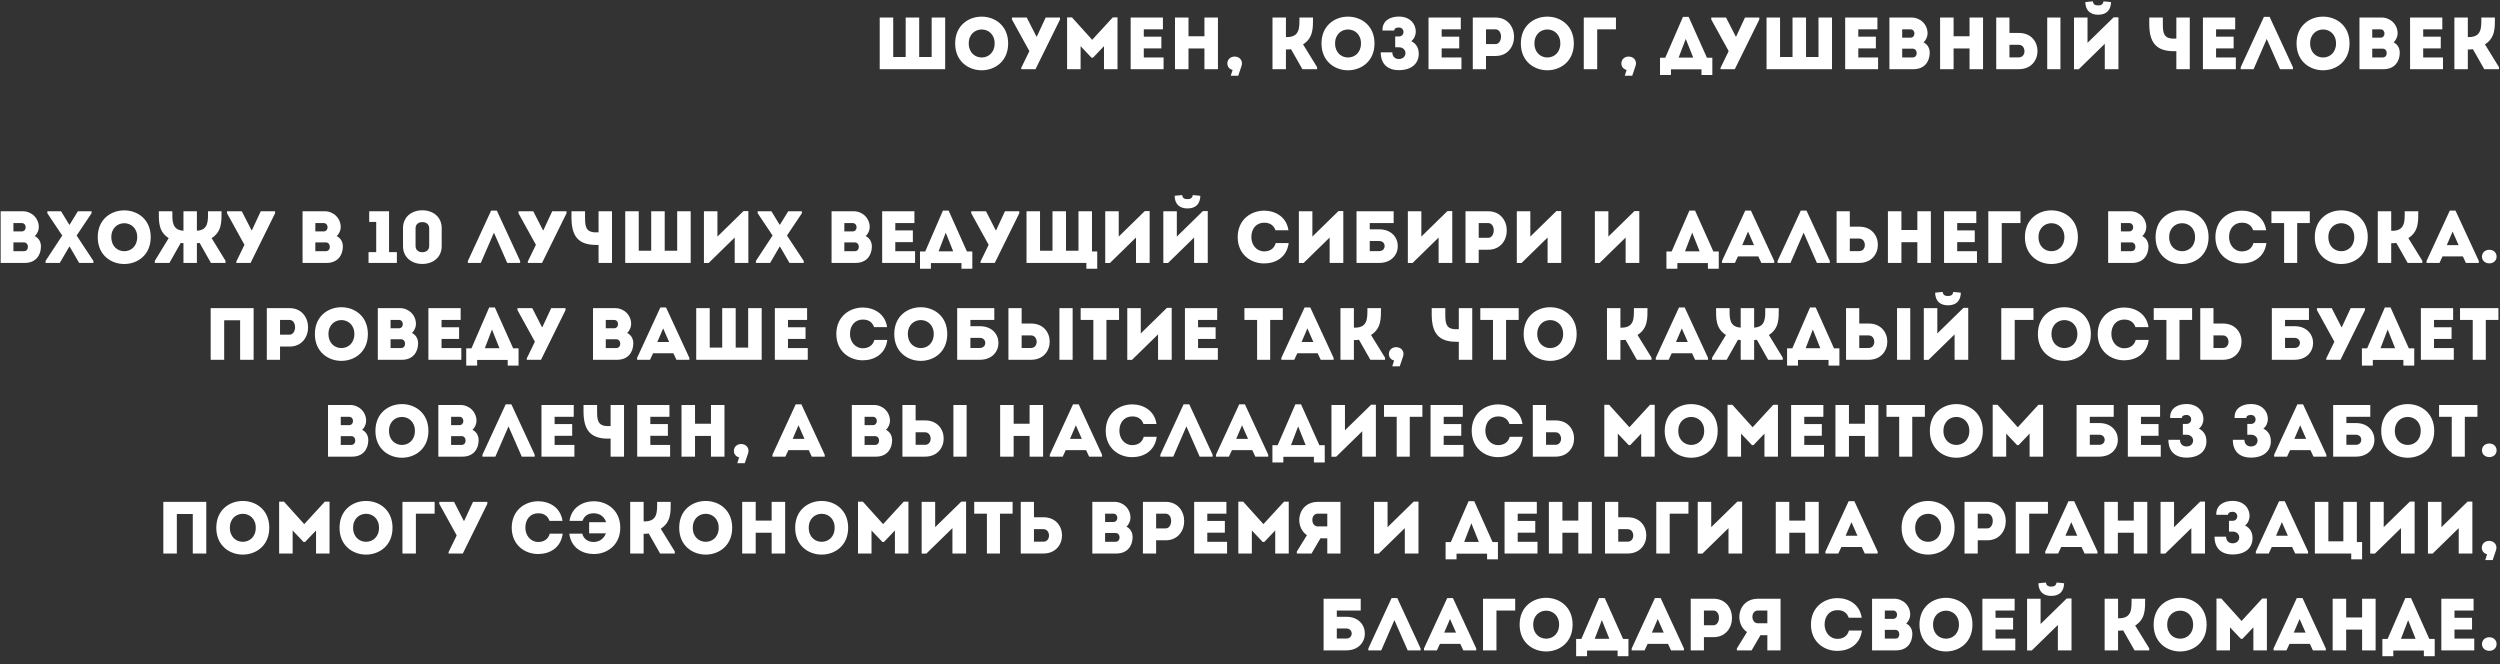 <?xml version="1.0" encoding="UTF-8"?> <svg xmlns="http://www.w3.org/2000/svg" width="542" height="144" viewBox="0 0 542 144" fill="none"><rect x="0" y="0" width="542" height="144" fill="#333333" stroke="none"/><path d="M190.721 15V3.8H193.649V12.36H196.353V3.8H199.281V12.36H201.985V3.8H204.913V15H190.721ZM218.568 9.416C218.568 17.176 207.08 17.176 207.08 9.416C207.08 1.672 218.568 1.672 218.568 9.416ZM210.024 9.416C210.024 13.48 215.64 13.48 215.64 9.416C215.64 5.384 210.024 5.384 210.024 9.416ZM221.409 15V14.696L223.169 11.08L219.393 4.232V3.8H222.593L224.705 7.928H224.785L226.705 3.8H229.809V4.232L224.497 15H221.409ZM236.786 8.632L241.25 3.768H242.274V15C241.298 15 240.322 15 239.345 15V10.008L236.962 12.504H236.642L234.274 10.008V15C233.298 15 232.322 15 231.346 15V3.768H232.402L236.786 8.632ZM252.119 3.8C252.119 4.632 252.119 5.496 252.119 6.36C250.455 6.36 249.623 6.36 247.975 6.36V7.944H251.783C251.783 8.792 251.783 9.64 251.783 10.488H247.975C247.975 11.144 247.975 11.784 247.975 12.456C249.623 12.456 250.583 12.456 252.263 12.456C252.263 13.288 252.263 14.152 252.263 15C249.639 15 247.719 15 245.127 15C245.127 11.256 245.127 7.512 245.127 3.8C247.719 3.8 249.495 3.8 252.119 3.8ZM264.049 3.8V15C263.073 15 262.097 15 261.121 15V10.504H257.665V15C256.689 15 255.697 15 254.737 15V3.8C255.697 3.8 256.689 3.8 257.665 3.8V7.864H261.121V3.8C262.097 3.8 263.073 3.8 264.049 3.8ZM269.26 13.752C269.26 13.976 269.212 14.12 269.148 14.344L268.444 16.424H266.828L267.228 15.16C266.572 15 266.092 14.488 266.092 13.752C266.092 12.856 266.796 12.264 267.66 12.264C268.556 12.264 269.26 12.856 269.26 13.752ZM278.79 15C277.798 15 276.838 15 275.878 15V3.8C276.838 3.8 277.798 3.8 278.79 3.8V8.04H278.998C281.862 8.04 281.718 5.896 281.718 3.8C282.694 3.8 283.67 3.8 284.662 3.8C284.662 6.088 284.726 8.2 282.502 9.624L285.542 14.552V15H282.358L279.894 10.664C279.51 10.728 279.158 10.728 278.79 10.728V15ZM297.99 9.416C297.99 17.176 286.502 17.176 286.502 9.416C286.502 1.672 297.99 1.672 297.99 9.416ZM289.446 9.416C289.446 13.48 295.062 13.48 295.062 9.416C295.062 5.384 289.446 5.384 289.446 9.416ZM302.271 6.616H299.727C299.631 4.552 301.311 3.592 303.263 3.592C305.711 3.592 306.943 5.208 306.943 6.84C306.943 7.576 306.623 8.424 305.967 8.92C307.103 9.528 307.583 10.424 307.583 11.688C307.583 13.672 306.143 15.208 303.263 15.208C300.831 15.208 299.343 13.864 299.343 11.352H301.855C301.855 12.232 302.431 12.792 303.263 12.792C305.183 12.792 305.183 10.248 303.263 10.248H302.479V7.912H303.231C304.639 7.912 304.607 5.96 303.263 5.96C302.639 5.96 302.271 6.2 302.271 6.616ZM316.697 3.8C316.697 4.632 316.697 5.496 316.697 6.36C315.033 6.36 314.201 6.36 312.553 6.36V7.944H316.361C316.361 8.792 316.361 9.64 316.361 10.488H312.553C312.553 11.144 312.553 11.784 312.553 12.456C314.201 12.456 315.161 12.456 316.841 12.456C316.841 13.288 316.841 14.152 316.841 15C314.217 15 312.297 15 309.705 15C309.705 11.256 309.705 7.512 309.705 3.8C312.297 3.8 314.073 3.8 316.697 3.8ZM322.163 15C321.203 15 320.243 15 319.299 15C319.299 11.272 319.299 7.544 319.299 3.8C320.915 3.8 322.579 3.8 324.227 3.8C329.587 3.816 329.587 12.136 324.227 12.136H322.163V15ZM324.211 9.56C325.779 9.56 325.875 6.376 324.211 6.36C323.539 6.344 322.819 6.36 322.163 6.36C322.163 7.272 322.163 8.648 322.163 9.56H324.211ZM341.208 9.416C341.208 17.176 329.72 17.176 329.72 9.416C329.72 1.672 341.208 1.672 341.208 9.416ZM332.664 9.416C332.664 13.48 338.28 13.48 338.28 9.416C338.28 5.384 332.664 5.384 332.664 9.416ZM346.274 6.36V15C345.314 15 344.338 15 343.362 15V3.8C345.65 3.8 348.05 3.8 350.338 3.8C350.338 4.744 350.338 5.4 350.338 6.36H346.274ZM354.682 13.752C354.682 13.976 354.634 14.12 354.57 14.344L353.866 16.424H352.25L352.65 15.16C351.994 15 351.514 14.488 351.514 13.752C351.514 12.856 352.218 12.264 353.082 12.264C353.978 12.264 354.682 12.856 354.682 13.752ZM362.259 15.032V16.264H359.891V12.52H361.027L364.867 3.656H366.099L370.067 12.52H371.235V16.264H368.883V15.032H362.259ZM365.475 8.44L363.923 12.488H367.091L365.475 8.44ZM373.018 15V14.696L374.778 11.08L371.002 4.232V3.8H374.202L376.314 7.928H376.394L378.314 3.8H381.418V4.232L376.106 15H373.018ZM382.987 15V3.8H385.915V12.36H388.619V3.8H391.547V12.36H394.251V3.8H397.179V15H382.987ZM407.025 3.8C407.025 4.632 407.025 5.496 407.025 6.36C405.361 6.36 404.529 6.36 402.881 6.36V7.944H406.689C406.689 8.792 406.689 9.64 406.689 10.488H402.881C402.881 11.144 402.881 11.784 402.881 12.456C404.529 12.456 405.489 12.456 407.169 12.456C407.169 13.288 407.169 14.152 407.169 15C404.545 15 402.625 15 400.033 15C400.033 11.256 400.033 7.512 400.033 3.8C402.625 3.8 404.401 3.8 407.025 3.8ZM417.899 7.24C417.899 7.912 417.563 8.728 417.019 9.176C417.931 9.64 418.363 10.472 418.363 11.464C418.347 13.416 417.163 15 414.875 15H409.627V3.8H414.411C416.347 3.8 417.899 5.304 417.899 7.24ZM414.667 10.552H412.395V12.456H414.683C415.835 12.456 415.819 10.552 414.667 10.552ZM414.187 6.36H412.395V8.168H414.203C415.339 8.168 415.339 6.36 414.187 6.36ZM429.924 3.8V15C428.948 15 427.972 15 426.996 15V10.504H423.54V15C422.564 15 421.572 15 420.612 15V3.8C421.572 3.8 422.564 3.8 423.54 3.8V7.864H426.996V3.8C427.972 3.8 428.948 3.8 429.924 3.8ZM432.783 3.8H435.647V7.144H437.711C443.071 7.144 443.071 14.984 437.711 15H432.783V3.8ZM437.695 9.72H435.647V12.44C436.303 12.44 437.023 12.456 437.695 12.44C439.359 12.424 439.263 9.72 437.695 9.72ZM443.839 15V3.8H446.703V15H443.839ZM450.669 15.016H449.645V3.8C450.621 3.8 451.597 3.8 452.573 3.8V9.288L458.237 3.752H459.277V15C458.301 15 457.309 15 456.317 15V9.496L450.669 15.016ZM453.741 0.296C453.181 0.328 452.637 0.392 452.093 0.456C452.141 2.248 453.149 3.192 454.877 3.192C456.653 3.192 457.613 2.248 457.677 0.456C457.133 0.392 456.589 0.328 456.029 0.296C455.933 0.968 455.501 1.176 454.845 1.176C454.173 1.176 453.789 0.888 453.741 0.296ZM474.744 15H471.832V11.096H471.256C467.368 11.096 465.96 9.112 465.96 5.176V3.8H468.904V5.176C468.904 7.08 469.048 8.376 471.272 8.376H471.832V3.8H474.744V15ZM484.588 3.8C484.588 4.632 484.588 5.496 484.588 6.36C482.924 6.36 482.092 6.36 480.444 6.36V7.944H484.252C484.252 8.792 484.252 9.64 484.252 10.488H480.444C480.444 11.144 480.444 11.784 480.444 12.456C482.092 12.456 483.052 12.456 484.732 12.456C484.732 13.288 484.732 14.152 484.732 15C482.108 15 480.188 15 477.596 15C477.596 11.256 477.596 7.512 477.596 3.8C480.188 3.8 481.964 3.8 484.588 3.8ZM491.43 8.44L488.582 15H485.782V14.584L490.822 3.656H492.054L497.11 14.584V15H494.31L491.43 8.44ZM509.38 9.416C509.38 17.176 497.892 17.176 497.892 9.416C497.892 1.672 509.38 1.672 509.38 9.416ZM500.836 9.416C500.836 13.48 506.452 13.48 506.452 9.416C506.452 5.384 500.836 5.384 500.836 9.416ZM519.805 7.24C519.805 7.912 519.469 8.728 518.925 9.176C519.837 9.64 520.269 10.472 520.269 11.464C520.253 13.416 519.069 15 516.781 15H511.533V3.8H516.317C518.253 3.8 519.805 5.304 519.805 7.24ZM516.573 10.552H514.301V12.456H516.589C517.741 12.456 517.725 10.552 516.573 10.552ZM516.093 6.36H514.301V8.168H516.109C517.245 8.168 517.245 6.36 516.093 6.36ZM529.494 3.8C529.494 4.632 529.494 5.496 529.494 6.36C527.83 6.36 526.998 6.36 525.35 6.36V7.944H529.158C529.158 8.792 529.158 9.64 529.158 10.488H525.35C525.35 11.144 525.35 11.784 525.35 12.456C526.998 12.456 527.958 12.456 529.638 12.456C529.638 13.288 529.638 14.152 529.638 15C527.014 15 525.094 15 522.502 15C522.502 11.256 522.502 7.512 522.502 3.8C525.094 3.8 526.87 3.8 529.494 3.8ZM535.024 15C534.032 15 533.072 15 532.112 15V3.8C533.072 3.8 534.032 3.8 535.024 3.8V8.04H535.232C538.096 8.04 537.952 5.896 537.952 3.8C538.928 3.8 539.904 3.8 540.896 3.8C540.896 6.088 540.96 8.2 538.736 9.624L541.776 14.552V15H538.592L536.128 10.664C535.744 10.728 535.392 10.728 535.024 10.728V15ZM8.415 49.24C8.415 49.912 8.079 50.728 7.535 51.176C8.447 51.64 8.879 52.472 8.879 53.464C8.863 55.416 7.679 57 5.391 57H0.143V45.8H4.927C6.863 45.8 8.415 47.304 8.415 49.24ZM5.183 52.552H2.911V54.456H5.199C6.351 54.456 6.335 52.552 5.183 52.552ZM4.703 48.36H2.911V50.168H4.719C5.855 50.168 5.855 48.36 4.703 48.36ZM15.111 53.48H15.015L12.967 57H9.88V56.568L13.495 51.064L10.264 46.232V45.8H13.239L15.015 48.712H15.095L16.887 45.8H19.848V46.232L16.616 51.064L20.247 56.568V57H17.16L15.111 53.48ZM32.677 51.416C32.677 59.176 21.189 59.176 21.189 51.416C21.189 43.672 32.677 43.672 32.677 51.416ZM24.133 51.416C24.133 55.48 29.749 55.48 29.749 51.416C29.749 47.384 24.133 47.384 24.133 51.416ZM39.774 57V52.728C39.598 52.728 39.39 52.696 39.182 52.664L36.734 57H33.566V56.552L36.574 51.624C34.35 50.2 34.43 48.088 34.43 45.8H37.358C37.358 47.816 37.214 49.88 39.774 50.024V45.8H42.686V50.024C45.246 49.88 45.102 47.816 45.102 45.8H48.03C48.03 48.088 48.11 50.2 45.886 51.624L48.894 56.552V57H45.726L43.278 52.664C43.07 52.696 42.862 52.728 42.686 52.728V57H39.774ZM51.237 57V56.696L52.997 53.08L49.221 46.232V45.8H52.421L54.533 49.928H54.613L56.533 45.8H59.637V46.232L54.325 57H51.237ZM73.868 49.24C73.868 49.912 73.532 50.728 72.988 51.176C73.9 51.64 74.332 52.472 74.332 53.464C74.316 55.416 73.132 57 70.844 57H65.596V45.8H70.38C72.316 45.8 73.868 47.304 73.868 49.24ZM70.636 52.552H68.364V54.456H70.652C71.804 54.456 71.788 52.552 70.636 52.552ZM70.156 48.36H68.364V50.168H70.172C71.308 50.168 71.308 48.36 70.156 48.36ZM81.563 48.12H80.043V45.8H84.347V54.664H86.043V57H79.899V54.664H81.563V48.12ZM91.549 45.592C93.869 45.592 95.757 47 95.757 49.448C95.757 50.696 95.757 52.12 95.757 53.368C95.757 55.816 93.869 57.224 91.549 57.224C89.277 57.224 87.373 55.816 87.373 53.368C87.373 52.12 87.373 50.696 87.373 49.448C87.373 47 89.277 45.592 91.549 45.592ZM91.549 54.68C92.397 54.68 93.053 54.216 93.053 53.304C93.053 52.104 93.053 50.712 93.053 49.496C93.053 48.616 92.397 48.152 91.549 48.152C90.733 48.152 90.093 48.616 90.093 49.496C90.093 50.712 90.093 52.104 90.093 53.304C90.093 54.216 90.733 54.68 91.549 54.68ZM107.086 50.44L104.238 57H101.438V56.584L106.478 45.656H107.71L112.766 56.584V57H109.966L107.086 50.44ZM114.424 57V56.696L116.185 53.08L112.409 46.232V45.8H115.609L117.721 49.928H117.801L119.721 45.8H122.825V46.232L117.513 57H114.424ZM132.681 57H129.769V53.096H129.193C125.305 53.096 123.897 51.112 123.897 47.176V45.8H126.841V47.176C126.841 49.08 126.985 50.376 129.209 50.376H129.769V45.8H132.681V57ZM135.549 57V45.8H138.477V54.36H141.181V45.8H144.109V54.36H146.813V45.8H149.741V57H135.549ZM159.284 51.496L153.636 57.016H152.612V45.8C153.588 45.8 154.564 45.8 155.54 45.8V51.288L161.204 45.752H162.244V57C161.268 57 160.276 57 159.284 57V51.496ZM169.112 53.48H169.016L166.968 57H163.88V56.568L167.496 51.064L164.264 46.232V45.8H167.24L169.016 48.712H169.096L170.888 45.8H173.848V46.232L170.616 51.064L174.248 56.568V57H171.16L169.112 53.48ZM188.555 49.24C188.555 49.912 188.219 50.728 187.675 51.176C188.587 51.64 189.019 52.472 189.019 53.464C189.003 55.416 187.819 57 185.531 57H180.283V45.8H185.067C187.003 45.8 188.555 47.304 188.555 49.24ZM185.323 52.552H183.051V54.456H185.339C186.491 54.456 186.475 52.552 185.323 52.552ZM184.843 48.36H183.051V50.168H184.859C185.995 50.168 185.995 48.36 184.843 48.36ZM198.244 45.8C198.244 46.632 198.244 47.496 198.244 48.36C196.58 48.36 195.748 48.36 194.1 48.36V49.944H197.908C197.908 50.792 197.908 51.64 197.908 52.488H194.1C194.1 53.144 194.1 53.784 194.1 54.456C195.748 54.456 196.708 54.456 198.388 54.456C198.388 55.288 198.388 56.152 198.388 57C195.764 57 193.844 57 191.252 57C191.252 53.256 191.252 49.512 191.252 45.8C193.844 45.8 195.62 45.8 198.244 45.8ZM201.822 57.032V58.264H199.454V54.52H200.59L204.43 45.656H205.662L209.63 54.52H210.798V58.264H208.446V57.032H201.822ZM205.038 50.44L203.486 54.488H206.654L205.038 50.44ZM212.581 57V56.696L214.341 53.08L210.565 46.232V45.8H213.765L215.877 49.928H215.957L217.877 45.8H220.981V46.232L215.669 57H212.581ZM222.549 57V45.8H225.477V54.36H228.181V45.8H231.109V54.36H233.813V45.8H236.741V54.52H237.877V58.264H235.525V57H222.549ZM246.284 51.496L240.636 57.016H239.612V45.8C240.588 45.8 241.564 45.8 242.54 45.8V51.288L248.204 45.752H249.244V57C248.268 57 247.276 57 246.284 57V51.496ZM253.232 57.016H252.208V45.8C253.184 45.8 254.16 45.8 255.136 45.8V51.288L260.8 45.752H261.84V57C260.864 57 259.872 57 258.88 57V51.496L253.232 57.016ZM256.304 42.296C255.744 42.328 255.2 42.392 254.656 42.456C254.704 44.248 255.712 45.192 257.44 45.192C259.216 45.192 260.176 44.248 260.24 42.456C259.696 42.392 259.152 42.328 258.592 42.296C258.496 42.968 258.064 43.176 257.408 43.176C256.736 43.176 256.352 42.888 256.304 42.296ZM268.33 51.4C268.346 47.592 271.226 45.672 274.074 45.672C276.394 45.672 278.906 46.936 279.338 49.928C278.362 49.928 277.498 49.928 276.522 49.928C276.122 48.792 275.274 48.28 274.074 48.28C272.394 48.28 271.29 49.544 271.29 51.4C271.29 53.048 272.378 54.488 274.074 54.504C275.29 54.504 276.266 53.896 276.57 52.696C277.53 52.696 278.41 52.696 279.386 52.696C278.97 55.864 276.458 57.112 274.074 57.112C271.226 57.128 268.346 55.208 268.33 51.4ZM288.268 51.496L282.62 57.016H281.596V45.8C282.572 45.8 283.548 45.8 284.524 45.8V51.288L290.188 45.752H291.228V57C290.252 57 289.26 57 288.268 57V51.496ZM299.008 52.248H296.96V54.44C297.616 54.44 298.336 54.44 299.008 54.44C300.592 54.44 300.576 52.248 299.008 52.248ZM296.96 49.72H299.024C304.384 49.72 304.384 56.984 299.024 57H294.096V45.8H302.144V48.36H296.96V49.72ZM311.893 51.496L306.245 57.016H305.221V45.8C306.197 45.8 307.173 45.8 308.149 45.8V51.288L313.813 45.752H314.853V57C313.877 57 312.885 57 311.893 57V51.496ZM320.585 57C319.625 57 318.665 57 317.721 57C317.721 53.272 317.721 49.544 317.721 45.8C319.337 45.8 321.001 45.8 322.649 45.8C328.009 45.816 328.009 54.136 322.649 54.136H320.585V57ZM322.633 51.56C324.201 51.56 324.297 48.376 322.633 48.36C321.961 48.344 321.241 48.36 320.585 48.36C320.585 49.272 320.585 50.648 320.585 51.56H322.633ZM335.518 51.496L329.87 57.016H328.846V45.8C329.822 45.8 330.798 45.8 331.774 45.8V51.288L337.438 45.752H338.478V57C337.502 57 336.51 57 335.518 57V51.496ZM352.44 51.496L346.792 57.016H345.768V45.8C346.744 45.8 347.72 45.8 348.696 45.8V51.288L354.36 45.752H355.4V57C354.424 57 353.432 57 352.44 57V51.496ZM363.65 57.032V58.264H361.282V54.52H362.418L366.258 45.656H367.49L371.458 54.52H372.626V58.264H370.274V57.032H363.65ZM366.866 50.44L365.314 54.488H368.482L366.866 50.44ZM381.857 57L381.201 55.592H376.785L376.129 57H373.329V56.584L378.369 45.656H379.601L384.657 56.584V57H381.857ZM380.273 53.144L378.977 50.2L377.713 53.144H380.273ZM391.023 50.44L388.175 57H385.375V56.584L390.415 45.656H391.647L396.703 56.584V57H393.903L391.023 50.44ZM401.038 45.8V49.144H403.102C408.462 49.144 408.462 56.984 403.102 57C401.454 57 399.79 57 398.174 57C398.174 53.256 398.174 49.528 398.174 45.8C399.118 45.8 400.078 45.8 401.038 45.8ZM403.086 51.72H401.038C401.038 52.632 401.038 53.528 401.038 54.44C401.694 54.44 402.414 54.456 403.086 54.44C404.75 54.424 404.654 51.72 403.086 51.72ZM418.611 45.8V57C417.635 57 416.659 57 415.683 57V52.504H412.227V57C411.251 57 410.259 57 409.299 57V45.8C410.259 45.8 411.251 45.8 412.227 45.8V49.864H415.683V45.8C416.659 45.8 417.635 45.8 418.611 45.8ZM428.463 45.8C428.463 46.632 428.463 47.496 428.463 48.36C426.799 48.36 425.967 48.36 424.319 48.36V49.944H428.127C428.127 50.792 428.127 51.64 428.127 52.488H424.319C424.319 53.144 424.319 53.784 424.319 54.456C425.967 54.456 426.927 54.456 428.607 54.456C428.607 55.288 428.607 56.152 428.607 57C425.983 57 424.063 57 421.471 57C421.471 53.256 421.471 49.512 421.471 45.8C424.063 45.8 425.839 45.8 428.463 45.8ZM433.977 48.36V57C433.017 57 432.041 57 431.065 57V45.8C433.353 45.8 435.753 45.8 438.041 45.8C438.041 46.744 438.041 47.4 438.041 48.36H433.977ZM450.49 51.416C450.49 59.176 439.002 59.176 439.002 51.416C439.002 43.672 450.49 43.672 450.49 51.416ZM441.946 51.416C441.946 55.48 447.562 55.48 447.562 51.416C447.562 47.384 441.946 47.384 441.946 51.416ZM465.321 49.24C465.321 49.912 464.985 50.728 464.441 51.176C465.353 51.64 465.785 52.472 465.785 53.464C465.769 55.416 464.585 57 462.297 57H457.049V45.8H461.833C463.769 45.8 465.321 47.304 465.321 49.24ZM462.089 52.552H459.817V54.456H462.105C463.257 54.456 463.241 52.552 462.089 52.552ZM461.609 48.36H459.817V50.168H461.625C462.761 50.168 462.761 48.36 461.609 48.36ZM478.818 51.416C478.818 59.176 467.33 59.176 467.33 51.416C467.33 43.672 478.818 43.672 478.818 51.416ZM470.274 51.416C470.274 55.48 475.89 55.48 475.89 51.416C475.89 47.384 470.274 47.384 470.274 51.416ZM480.299 51.4C480.315 47.592 483.195 45.672 486.043 45.672C488.363 45.672 490.875 46.936 491.307 49.928C490.331 49.928 489.467 49.928 488.491 49.928C488.091 48.792 487.243 48.28 486.043 48.28C484.363 48.28 483.259 49.544 483.259 51.4C483.259 53.048 484.347 54.488 486.043 54.504C487.259 54.504 488.235 53.896 488.539 52.696C489.499 52.696 490.379 52.696 491.355 52.696C490.939 55.864 488.427 57.112 486.043 57.112C483.195 57.128 480.315 55.208 480.299 51.4ZM495.197 48.36H492.445C492.445 47.496 492.445 46.648 492.445 45.8H500.765C500.765 46.648 500.765 47.496 500.765 48.36H498.029V57C497.085 57 496.141 57 495.197 57V48.36ZM513.333 51.416C513.333 59.176 501.845 59.176 501.845 51.416C501.845 43.672 513.333 43.672 513.333 51.416ZM504.789 51.416C504.789 55.48 510.405 55.48 510.405 51.416C510.405 47.384 504.789 47.384 504.789 51.416ZM518.415 57C517.423 57 516.463 57 515.503 57V45.8C516.463 45.8 517.423 45.8 518.415 45.8V50.04H518.623C521.487 50.04 521.343 47.896 521.343 45.8C522.319 45.8 523.295 45.8 524.287 45.8C524.287 48.088 524.351 50.2 522.127 51.624L525.167 56.552V57H521.983L519.519 52.664C519.135 52.728 518.783 52.728 518.415 52.728V57ZM534.607 57L533.951 55.592H529.535L528.879 57H526.079V56.584L531.119 45.656H532.351L537.407 56.584V57H534.607ZM533.023 53.144L531.727 50.2L530.463 53.144H533.023ZM539.693 57.096C538.797 57.096 538.093 56.52 538.093 55.64C538.093 54.744 538.797 54.152 539.693 54.152C540.557 54.152 541.261 54.744 541.261 55.64C541.261 56.52 540.557 57.096 539.693 57.096ZM54.986 66.8V78C54.01 78 53.034 78 52.058 78V69.44H48.602V78C47.626 78 46.634 78 45.674 78V66.8C46.634 66.8 47.626 66.8 54.986 66.8ZM60.71 78C59.75 78 58.79 78 57.846 78C57.846 74.272 57.846 70.544 57.846 66.8C59.462 66.8 61.126 66.8 62.774 66.8C68.134 66.816 68.134 75.136 62.774 75.136H60.71V78ZM62.758 72.56C64.326 72.56 64.422 69.376 62.758 69.36C62.086 69.344 61.366 69.36 60.71 69.36C60.71 70.272 60.71 71.648 60.71 72.56H62.758ZM79.755 72.416C79.755 80.176 68.267 80.176 68.267 72.416C68.267 64.672 79.755 64.672 79.755 72.416ZM71.211 72.416C71.211 76.48 76.827 76.48 76.827 72.416C76.827 68.384 71.211 68.384 71.211 72.416ZM90.18 70.24C90.18 70.912 89.844 71.728 89.3 72.176C90.212 72.64 90.644 73.472 90.644 74.464C90.628 76.416 89.444 78 87.156 78H81.908V66.8H86.692C88.628 66.8 90.18 68.304 90.18 70.24ZM86.948 73.552H84.676V75.456H86.964C88.116 75.456 88.1 73.552 86.948 73.552ZM86.468 69.36H84.676V71.168H86.484C87.62 71.168 87.62 69.36 86.468 69.36ZM99.869 66.8C99.869 67.632 99.869 68.496 99.869 69.36C98.205 69.36 97.373 69.36 95.725 69.36V70.944H99.533C99.533 71.792 99.533 72.64 99.533 73.488H95.725C95.725 74.144 95.725 74.784 95.725 75.456C97.373 75.456 98.333 75.456 100.013 75.456C100.013 76.288 100.013 77.152 100.013 78C97.389 78 95.469 78 92.877 78C92.877 74.256 92.877 70.512 92.877 66.8C95.469 66.8 97.245 66.8 99.869 66.8ZM103.447 78.032V79.264H101.079V75.52H102.215L106.055 66.656H107.287L111.255 75.52H112.423V79.264H110.071V78.032H103.447ZM106.663 71.44L105.111 75.488H108.279L106.663 71.44ZM114.206 78V77.696L115.966 74.08L112.19 67.232V66.8H115.39L117.502 70.928H117.582L119.502 66.8H122.606V67.232L117.294 78H114.206ZM136.837 70.24C136.837 70.912 136.501 71.728 135.957 72.176C136.869 72.64 137.301 73.472 137.301 74.464C137.285 76.416 136.101 78 133.813 78H128.565V66.8H133.349C135.285 66.8 136.837 68.304 136.837 70.24ZM133.605 73.552H131.333V75.456H133.621C134.773 75.456 134.757 73.552 133.605 73.552ZM133.125 69.36H131.333V71.168H133.141C134.277 71.168 134.277 69.36 133.125 69.36ZM146.653 78L145.997 76.592H141.581L140.925 78H138.125V77.584L143.165 66.656H144.397L149.453 77.584V78H146.653ZM145.069 74.144L143.773 71.2L142.509 74.144H145.069ZM150.94 78V66.8H153.868V75.36H156.572V66.8H159.5V75.36H162.204V66.8H165.132V78H150.94ZM174.979 66.8C174.979 67.632 174.979 68.496 174.979 69.36C173.315 69.36 172.483 69.36 170.835 69.36V70.944H174.642C174.642 71.792 174.642 72.64 174.642 73.488H170.835C170.835 74.144 170.835 74.784 170.835 75.456C172.483 75.456 173.443 75.456 175.123 75.456C175.123 76.288 175.123 77.152 175.123 78C172.499 78 170.579 78 167.987 78C167.987 74.256 167.987 70.512 167.987 66.8C170.579 66.8 172.355 66.8 174.979 66.8ZM181.315 72.4C181.331 68.592 184.211 66.672 187.059 66.672C189.378 66.672 191.891 67.936 192.323 70.928C191.347 70.928 190.483 70.928 189.507 70.928C189.107 69.792 188.259 69.28 187.059 69.28C185.379 69.28 184.275 70.544 184.275 72.4C184.275 74.048 185.363 75.488 187.059 75.504C188.275 75.504 189.251 74.896 189.555 73.696C190.515 73.696 191.395 73.696 192.371 73.696C191.955 76.864 189.443 78.112 187.059 78.112C184.211 78.128 181.331 76.208 181.315 72.4ZM205.365 72.416C205.365 80.176 193.877 80.176 193.877 72.416C193.877 64.672 205.365 64.672 205.365 72.416ZM196.821 72.416C196.821 76.48 202.437 76.48 202.437 72.416C202.437 68.384 196.821 68.384 196.821 72.416ZM212.43 73.248H210.382V75.44C211.038 75.44 211.758 75.44 212.43 75.44C214.014 75.44 213.998 73.248 212.43 73.248ZM210.382 70.72H212.446C217.806 70.72 217.806 77.984 212.446 78H207.518V66.8H215.566V69.36H210.382V70.72ZM218.627 66.8H221.491V70.144H223.555C228.915 70.144 228.915 77.984 223.555 78H218.627V66.8ZM223.539 72.72H221.491V75.44C222.147 75.44 222.867 75.456 223.539 75.44C225.203 75.424 225.107 72.72 223.539 72.72ZM229.683 78V66.8H232.547V78H229.683ZM237.041 69.36H234.289C234.289 68.496 234.289 67.648 234.289 66.8H242.609C242.609 67.648 242.609 68.496 242.609 69.36H239.873V78C238.929 78 237.985 78 237.041 78V69.36ZM251.065 72.496L245.417 78.016H244.393V66.8C245.369 66.8 246.345 66.8 247.321 66.8V72.288L252.985 66.752H254.025V78C253.049 78 252.057 78 251.065 78V72.496ZM263.885 66.8C263.885 67.632 263.885 68.496 263.885 69.36C262.221 69.36 261.389 69.36 259.741 69.36V70.944H263.549C263.549 71.792 263.549 72.64 263.549 73.488H259.741C259.741 74.144 259.741 74.784 259.741 75.456C261.389 75.456 262.349 75.456 264.029 75.456C264.029 76.288 264.029 77.152 264.029 78C261.405 78 259.485 78 256.893 78C256.893 74.256 256.893 70.512 256.893 66.8C259.485 66.8 261.261 66.8 263.885 66.8ZM272.541 69.36H269.789C269.789 68.496 269.789 67.648 269.789 66.8H278.109C278.109 67.648 278.109 68.496 278.109 69.36H275.373V78C274.429 78 273.485 78 272.541 78V69.36ZM286.325 78L285.669 76.592H281.253L280.597 78H277.797V77.584L282.837 66.656H284.069L289.125 77.584V78H286.325ZM284.741 74.144L283.445 71.2L282.181 74.144H284.741ZM293.524 78C292.532 78 291.572 78 290.612 78V66.8C291.572 66.8 292.532 66.8 293.524 66.8V71.04H293.732C296.596 71.04 296.452 68.896 296.452 66.8C297.428 66.8 298.404 66.8 299.396 66.8C299.396 69.088 299.46 71.2 297.236 72.624L300.276 77.552V78H297.092L294.628 73.664C294.244 73.728 293.892 73.728 293.524 73.728V78ZM304.276 76.752C304.276 76.976 304.228 77.12 304.164 77.344L303.46 79.424H301.844L302.244 78.16C301.588 78 301.108 77.488 301.108 76.752C301.108 75.856 301.812 75.264 302.676 75.264C303.572 75.264 304.276 75.856 304.276 76.752ZM319.181 78H316.269V74.096H315.693C311.805 74.096 310.397 72.112 310.397 68.176V66.8H313.341V68.176C313.341 70.08 313.485 71.376 315.709 71.376H316.269V66.8H319.181V78ZM323.681 69.36H320.929C320.929 68.496 320.929 67.648 320.929 66.8H329.249C329.249 67.648 329.249 68.496 329.249 69.36H326.513V78C325.569 78 324.625 78 323.681 78V69.36ZM341.818 72.416C341.818 80.176 330.33 80.176 330.33 72.416C330.33 64.672 341.818 64.672 341.818 72.416ZM333.274 72.416C333.274 76.48 338.89 76.48 338.89 72.416C338.89 68.384 333.274 68.384 333.274 72.416ZM351.305 78C350.313 78 349.353 78 348.393 78V66.8C349.353 66.8 350.313 66.8 351.305 66.8V71.04H351.513C354.377 71.04 354.233 68.896 354.233 66.8C355.209 66.8 356.185 66.8 357.177 66.8C357.177 69.088 357.241 71.2 355.017 72.624L358.057 77.552V78H354.873L352.409 73.664C352.025 73.728 351.673 73.728 351.305 73.728V78ZM367.497 78L366.841 76.592H362.425L361.769 78H358.969V77.584L364.009 66.656H365.241L370.297 77.584V78H367.497ZM365.913 74.144L364.617 71.2L363.353 74.144H365.913ZM377.384 78V73.728C377.208 73.728 377 73.696 376.792 73.664L374.344 78H371.176V77.552L374.184 72.624C371.96 71.2 372.04 69.088 372.04 66.8H374.968C374.968 68.816 374.824 70.88 377.384 71.024V66.8H380.296V71.024C382.856 70.88 382.712 68.816 382.712 66.8H385.64C385.64 69.088 385.72 71.2 383.496 72.624L386.504 77.552V78H383.336L380.888 73.664C380.68 73.696 380.472 73.728 380.296 73.728V78H377.384ZM389.806 78.032V79.264H387.438V75.52H388.574L392.414 66.656H393.646L397.614 75.52H398.782V79.264H396.43V78.032H389.806ZM393.022 71.44L391.47 75.488H394.638L393.022 71.44ZM400.221 66.8H403.085V70.144H405.149C410.509 70.144 410.509 77.984 405.149 78H400.221V66.8ZM405.133 72.72H403.085V75.44C403.741 75.44 404.461 75.456 405.133 75.44C406.797 75.424 406.701 72.72 405.133 72.72ZM411.277 78V66.8H414.141V78H411.277ZM418.107 78.016H417.083V66.8C418.059 66.8 419.035 66.8 420.011 66.8V72.288L425.675 66.752H426.715V78C425.739 78 424.747 78 423.755 78V72.496L418.107 78.016ZM421.179 63.296C420.619 63.328 420.075 63.392 419.531 63.456C419.579 65.248 420.587 66.192 422.315 66.192C424.091 66.192 425.051 65.248 425.115 63.456C424.571 63.392 424.027 63.328 423.467 63.296C423.371 63.968 422.939 64.176 422.283 64.176C421.611 64.176 421.227 63.888 421.179 63.296ZM436.789 69.36V78C435.829 78 434.853 78 433.877 78V66.8C436.165 66.8 438.565 66.8 440.853 66.8C440.853 67.744 440.853 68.4 440.853 69.36H436.789ZM453.302 72.416C453.302 80.176 441.814 80.176 441.814 72.416C441.814 64.672 453.302 64.672 453.302 72.416ZM444.758 72.416C444.758 76.48 450.374 76.48 450.374 72.416C450.374 68.384 444.758 68.384 444.758 72.416ZM454.783 72.4C454.799 68.592 457.679 66.672 460.527 66.672C462.847 66.672 465.359 67.936 465.791 70.928C464.815 70.928 463.951 70.928 462.975 70.928C462.575 69.792 461.727 69.28 460.527 69.28C458.847 69.28 457.743 70.544 457.743 72.4C457.743 74.048 458.831 75.488 460.527 75.504C461.743 75.504 462.719 74.896 463.023 73.696C463.983 73.696 464.863 73.696 465.839 73.696C465.423 76.864 462.911 78.112 460.527 78.112C457.679 78.128 454.799 76.208 454.783 72.4ZM469.681 69.36H466.929C466.929 68.496 466.929 67.648 466.929 66.8H475.249C475.249 67.648 475.249 68.496 475.249 69.36H472.513V78C471.569 78 470.625 78 469.681 78V69.36ZM479.882 66.8V70.144H481.946C487.306 70.144 487.306 77.984 481.946 78C480.298 78 478.634 78 477.018 78C477.018 74.256 477.018 70.528 477.018 66.8C477.962 66.8 478.922 66.8 479.882 66.8ZM481.93 72.72H479.882C479.882 73.632 479.882 74.528 479.882 75.44C480.538 75.44 481.258 75.456 481.93 75.44C483.594 75.424 483.498 72.72 481.93 72.72ZM497.445 73.248H495.397V75.44C496.053 75.44 496.773 75.44 497.445 75.44C499.029 75.44 499.013 73.248 497.445 73.248ZM495.397 70.72H497.461C502.821 70.72 502.821 77.984 497.461 78H492.533V66.8H500.581V69.36H495.397V70.72ZM504.331 78V77.696L506.091 74.08L502.315 67.232V66.8H505.515L507.627 70.928H507.707L509.627 66.8H512.731V67.232L507.419 78H504.331ZM514.431 78.032V79.264H512.063V75.52H513.199L517.039 66.656H518.271L522.239 75.52H523.407V79.264H521.055V78.032H514.431ZM517.647 71.44L516.095 75.488H519.263L517.647 71.44ZM531.838 66.8C531.838 67.632 531.838 68.496 531.838 69.36C530.174 69.36 529.342 69.36 527.694 69.36V70.944H531.502C531.502 71.792 531.502 72.64 531.502 73.488H527.694C527.694 74.144 527.694 74.784 527.694 75.456C529.342 75.456 530.302 75.456 531.982 75.456C531.982 76.288 531.982 77.152 531.982 78C529.358 78 527.438 78 524.846 78C524.846 74.256 524.846 70.512 524.846 66.8C527.438 66.8 529.214 66.8 531.838 66.8ZM536.088 69.36H533.336C533.336 68.496 533.336 67.648 533.336 66.8H541.656C541.656 67.648 541.656 68.496 541.656 69.36H538.92V78C537.976 78 537.032 78 536.088 78V69.36ZM79.383 91.24C79.383 91.912 79.047 92.728 78.504 93.176C79.415 93.64 79.847 94.472 79.847 95.464C79.832 97.416 78.647 99 76.359 99H71.112V87.8H75.895C77.832 87.8 79.383 89.304 79.383 91.24ZM76.151 94.552H73.879V96.456H76.168C77.32 96.456 77.303 94.552 76.151 94.552ZM75.671 90.36H73.879V92.168H75.688C76.823 92.168 76.823 90.36 75.671 90.36ZM92.88 93.416C92.88 101.176 81.392 101.176 81.392 93.416C81.392 85.672 92.88 85.672 92.88 93.416ZM84.336 93.416C84.336 97.48 89.952 97.48 89.952 93.416C89.952 89.384 84.336 89.384 84.336 93.416ZM103.305 91.24C103.305 91.912 102.969 92.728 102.425 93.176C103.337 93.64 103.769 94.472 103.769 95.464C103.753 97.416 102.569 99 100.281 99H95.033V87.8H99.817C101.753 87.8 103.305 89.304 103.305 91.24ZM100.073 94.552H97.801V96.456H100.089C101.241 96.456 101.225 94.552 100.073 94.552ZM99.593 90.36H97.801V92.168H99.609C100.745 92.168 100.745 90.36 99.593 90.36ZM110.242 92.44L107.394 99H104.594V98.584L109.634 87.656H110.866L115.922 98.584V99H113.122L110.242 92.44ZM124.385 87.8C124.385 88.632 124.385 89.496 124.385 90.36C122.721 90.36 121.889 90.36 120.241 90.36V91.944H124.049C124.049 92.792 124.049 93.64 124.049 94.488H120.241C120.241 95.144 120.241 95.784 120.241 96.456C121.889 96.456 122.849 96.456 124.529 96.456C124.529 97.288 124.529 98.152 124.529 99C121.905 99 119.985 99 117.393 99C117.393 95.256 117.393 91.512 117.393 87.8C119.985 87.8 121.761 87.8 124.385 87.8ZM135.291 99H132.379V95.096H131.803C127.914 95.096 126.507 93.112 126.507 89.176V87.8H129.451V89.176C129.451 91.08 129.595 92.376 131.819 92.376H132.379V87.8H135.291V99ZM145.135 87.8C145.135 88.632 145.135 89.496 145.135 90.36C143.471 90.36 142.639 90.36 140.991 90.36V91.944H144.799C144.799 92.792 144.799 93.64 144.799 94.488H140.991C140.991 95.144 140.991 95.784 140.991 96.456C142.639 96.456 143.599 96.456 145.279 96.456C145.279 97.288 145.279 98.152 145.279 99C142.655 99 140.735 99 138.143 99C138.143 95.256 138.143 91.512 138.143 87.8C140.735 87.8 142.511 87.8 145.135 87.8ZM157.065 87.8V99C156.089 99 155.113 99 154.137 99V94.504H150.681V99C149.705 99 148.713 99 147.753 99V87.8C148.713 87.8 149.705 87.8 150.681 87.8V91.864H154.137V87.8C155.113 87.8 156.089 87.8 157.065 87.8ZM162.276 97.752C162.276 97.976 162.228 98.12 162.164 98.344L161.46 100.424H159.844L160.244 99.16C159.588 99 159.108 98.488 159.108 97.752C159.108 96.856 159.812 96.264 160.676 96.264C161.572 96.264 162.276 96.856 162.276 97.752ZM175.997 99L175.341 97.592H170.925L170.269 99H167.469V98.584L172.509 87.656H173.741L178.797 98.584V99H175.997ZM174.413 95.144L173.117 92.2L171.853 95.144H174.413ZM192.946 91.24C192.946 91.912 192.61 92.728 192.066 93.176C192.978 93.64 193.41 94.472 193.41 95.464C193.394 97.416 192.21 99 189.922 99H184.674V87.8H189.458C191.394 87.8 192.946 89.304 192.946 91.24ZM189.714 94.552H187.442V96.456H189.73C190.882 96.456 190.866 94.552 189.714 94.552ZM189.234 90.36H187.442V92.168H189.25C190.386 92.168 190.386 90.36 189.234 90.36ZM195.643 87.8H198.507V91.144H200.571C205.931 91.144 205.931 98.984 200.571 99H195.643V87.8ZM200.555 93.72H198.507V96.44C199.163 96.44 199.883 96.456 200.555 96.44C202.219 96.424 202.123 93.72 200.555 93.72ZM206.699 99V87.8H209.563V99H206.699ZM226.143 87.8V99C225.167 99 224.191 99 223.215 99V94.504H219.759V99C218.783 99 217.791 99 216.831 99V87.8C217.791 87.8 218.783 87.8 219.759 87.8V91.864H223.215V87.8C224.191 87.8 225.167 87.8 226.143 87.8ZM236.122 99L235.466 97.592H231.05L230.394 99H227.594V98.584L232.634 87.656H233.866L238.922 98.584V99H236.122ZM234.538 95.144L233.242 92.2L231.978 95.144H234.538ZM239.721 93.4C239.737 89.592 242.617 87.672 245.465 87.672C247.785 87.672 250.297 88.936 250.729 91.928C249.753 91.928 248.889 91.928 247.913 91.928C247.513 90.792 246.665 90.28 245.465 90.28C243.785 90.28 242.681 91.544 242.681 93.4C242.681 95.048 243.769 96.488 245.465 96.504C246.681 96.504 247.657 95.896 247.961 94.696C248.921 94.696 249.801 94.696 250.777 94.696C250.361 97.864 247.849 99.112 245.465 99.112C242.617 99.128 239.737 97.208 239.721 93.4ZM257.211 92.44L254.363 99H251.563V98.584L256.603 87.656H257.835L262.891 98.584V99H260.091L257.211 92.44ZM272.153 99L271.497 97.592H267.081L266.425 99H263.625V98.584L268.665 87.656H269.897L274.953 98.584V99H272.153ZM270.569 95.144L269.273 92.2L268.009 95.144H270.569ZM278.228 99.032V100.264H275.86V96.52H276.996L280.836 87.656H282.068L286.036 96.52H287.204V100.264H284.852V99.032H278.228ZM281.444 92.44L279.892 96.488H283.06L281.444 92.44ZM295.331 93.496L289.683 99.016H288.659V87.8C289.635 87.8 290.611 87.8 291.587 87.8V93.288L297.251 87.752H298.291V99C297.315 99 296.323 99 295.331 99V93.496ZM302.806 90.36H300.054C300.054 89.496 300.054 88.648 300.054 87.8H308.374C308.374 88.648 308.374 89.496 308.374 90.36H305.638V99C304.694 99 303.75 99 302.806 99V90.36ZM317.135 87.8C317.135 88.632 317.135 89.496 317.135 90.36C315.471 90.36 314.639 90.36 312.991 90.36V91.944H316.799C316.799 92.792 316.799 93.64 316.799 94.488H312.991C312.991 95.144 312.991 95.784 312.991 96.456C314.639 96.456 315.599 96.456 317.279 96.456C317.279 97.288 317.279 98.152 317.279 99C314.655 99 312.735 99 310.143 99C310.143 95.256 310.143 91.512 310.143 87.8C312.735 87.8 314.511 87.8 317.135 87.8ZM319.065 93.4C319.081 89.592 321.961 87.672 324.809 87.672C327.128 87.672 329.641 88.936 330.073 91.928C329.097 91.928 328.233 91.928 327.257 91.928C326.857 90.792 326.009 90.28 324.809 90.28C323.129 90.28 322.025 91.544 322.025 93.4C322.025 95.048 323.113 96.488 324.809 96.504C326.025 96.504 327.001 95.896 327.305 94.696C328.265 94.696 329.145 94.696 330.121 94.696C329.705 97.864 327.193 99.112 324.809 99.112C321.961 99.128 319.081 97.208 319.065 93.4ZM335.179 87.8V91.144H337.243C342.603 91.144 342.603 98.984 337.243 99C335.595 99 333.931 99 332.315 99C332.315 95.256 332.315 91.528 332.315 87.8C333.259 87.8 334.219 87.8 335.179 87.8ZM337.227 93.72H335.179C335.179 94.632 335.179 95.528 335.179 96.44C335.835 96.44 336.555 96.456 337.227 96.44C338.891 96.424 338.795 93.72 337.227 93.72ZM353.254 92.632L357.718 87.768H358.742V99C357.766 99 356.79 99 355.814 99V94.008L353.43 96.504H353.11L350.742 94.008V99C349.766 99 348.79 99 347.814 99V87.768H348.87L353.254 92.632ZM372.396 93.416C372.396 101.176 360.908 101.176 360.908 93.416C360.908 85.672 372.396 85.672 372.396 93.416ZM363.852 93.416C363.852 97.48 369.468 97.48 369.468 93.416C369.468 89.384 363.852 89.384 363.852 93.416ZM379.973 92.632L384.437 87.768H385.461V99C384.485 99 383.509 99 382.533 99V94.008L380.149 96.504H379.829L377.461 94.008V99C376.485 99 375.509 99 374.533 99V87.768H375.589L379.973 92.632ZM395.307 87.8C395.307 88.632 395.307 89.496 395.307 90.36C393.643 90.36 392.811 90.36 391.163 90.36V91.944H394.971C394.971 92.792 394.971 93.64 394.971 94.488H391.163C391.163 95.144 391.163 95.784 391.163 96.456C392.811 96.456 393.771 96.456 395.451 96.456C395.451 97.288 395.451 98.152 395.451 99C392.827 99 390.907 99 388.315 99C388.315 95.256 388.315 91.512 388.315 87.8C390.907 87.8 392.683 87.8 395.307 87.8ZM407.236 87.8V99C406.26 99 405.284 99 404.308 99V94.504H400.852V99C399.876 99 398.884 99 397.924 99V87.8C398.884 87.8 399.876 87.8 400.852 87.8V91.864H404.308V87.8C405.284 87.8 406.26 87.8 407.236 87.8ZM411.744 90.36H408.992C408.992 89.496 408.992 88.648 408.992 87.8H417.312C417.312 88.648 417.312 89.496 417.312 90.36H414.576V99C413.632 99 412.688 99 411.744 99V90.36ZM429.88 93.416C429.88 101.176 418.392 101.176 418.392 93.416C418.392 85.672 429.88 85.672 429.88 93.416ZM421.336 93.416C421.336 97.48 426.952 97.48 426.952 93.416C426.952 89.384 421.336 89.384 421.336 93.416ZM437.457 92.632L441.921 87.768H442.945V99C441.969 99 440.993 99 440.017 99V94.008L437.633 96.504H437.313L434.945 94.008V99C433.969 99 432.993 99 432.017 99V87.768H433.073L437.457 92.632ZM455.117 94.248H453.069V96.44C453.725 96.44 454.445 96.44 455.117 96.44C456.701 96.44 456.685 94.248 455.117 94.248ZM453.069 91.72H455.133C460.493 91.72 460.493 98.984 455.133 99H450.205V87.8H458.253V90.36H453.069V91.72ZM468.307 87.8C468.307 88.632 468.307 89.496 468.307 90.36C466.643 90.36 465.811 90.36 464.163 90.36V91.944H467.971C467.971 92.792 467.971 93.64 467.971 94.488H464.163C464.163 95.144 464.163 95.784 464.163 96.456C465.811 96.456 466.771 96.456 468.451 96.456C468.451 97.288 468.451 98.152 468.451 99C465.827 99 463.907 99 461.315 99C461.315 95.256 461.315 91.512 461.315 87.8C463.907 87.8 465.683 87.8 468.307 87.8ZM473.036 90.616H470.492C470.396 88.552 472.076 87.592 474.028 87.592C476.476 87.592 477.708 89.208 477.708 90.84C477.708 91.576 477.388 92.424 476.732 92.92C477.868 93.528 478.348 94.424 478.348 95.688C478.348 97.672 476.908 99.208 474.028 99.208C471.596 99.208 470.108 97.864 470.108 95.352H472.62C472.62 96.232 473.196 96.792 474.028 96.792C475.948 96.792 475.948 94.248 474.028 94.248H473.244V91.912H473.996C475.404 91.912 475.372 89.96 474.028 89.96C473.404 89.96 473.036 90.2 473.036 90.616ZM487.005 90.616H484.461C484.365 88.552 486.045 87.592 487.997 87.592C490.445 87.592 491.677 89.208 491.677 90.84C491.677 91.576 491.357 92.424 490.701 92.92C491.837 93.528 492.317 94.424 492.317 95.688C492.317 97.672 490.877 99.208 487.997 99.208C485.565 99.208 484.077 97.864 484.077 95.352H486.589C486.589 96.232 487.165 96.792 487.997 96.792C489.917 96.792 489.917 94.248 487.997 94.248H487.213V91.912H487.965C489.373 91.912 489.341 89.96 487.997 89.96C487.373 89.96 487.005 90.2 487.005 90.616ZM501.56 99L500.904 97.592H496.488L495.832 99H493.032V98.584L498.072 87.656H499.304L504.36 98.584V99H501.56ZM499.976 95.144L498.68 92.2L497.416 95.144H499.976ZM510.742 94.248H508.694V96.44C509.35 96.44 510.07 96.44 510.742 96.44C512.326 96.44 512.31 94.248 510.742 94.248ZM508.694 91.72H510.758C516.118 91.72 516.118 98.984 510.758 99H505.83V87.8H513.878V90.36H508.694V91.72ZM527.74 93.416C527.74 101.176 516.252 101.176 516.252 93.416C516.252 85.672 527.74 85.672 527.74 93.416ZM519.196 93.416C519.196 97.48 524.812 97.48 524.812 93.416C524.812 89.384 519.196 89.384 519.196 93.416ZM531.541 90.36H528.789C528.789 89.496 528.789 88.648 528.789 87.8H537.109C537.109 88.648 537.109 89.496 537.109 90.36H534.373V99C533.429 99 532.485 99 531.541 99V90.36ZM539.693 99.096C538.797 99.096 538.093 98.52 538.093 97.64C538.093 96.744 538.797 96.152 539.693 96.152C540.557 96.152 541.261 96.744 541.261 97.64C541.261 98.52 540.557 99.096 539.693 99.096ZM44.721 108.8V120C43.745 120 42.769 120 41.793 120V111.44H38.337V120C37.361 120 36.369 120 35.409 120V108.8C36.369 108.8 37.361 108.8 44.721 108.8ZM58.38 114.416C58.38 122.176 46.892 122.176 46.892 114.416C46.892 106.672 58.38 106.672 58.38 114.416ZM49.836 114.416C49.836 118.48 55.452 118.48 55.452 114.416C55.452 110.384 49.836 110.384 49.836 114.416ZM65.957 113.632L70.421 108.768H71.445V120C70.469 120 69.493 120 68.517 120V115.008L66.133 117.504H65.813L63.445 115.008V120C62.469 120 61.493 120 60.517 120V108.768H61.573L65.957 113.632ZM85.099 114.416C85.099 122.176 73.611 122.176 73.611 114.416C73.611 106.672 85.099 106.672 85.099 114.416ZM76.555 114.416C76.555 118.48 82.171 118.48 82.171 114.416C82.171 110.384 76.555 110.384 76.555 114.416ZM90.164 111.36V120C89.204 120 88.228 120 87.252 120V108.8C89.54 108.8 91.94 108.8 94.228 108.8C94.228 109.744 94.228 110.4 94.228 111.36H90.164ZM97.253 120V119.696L99.013 116.08L95.237 109.232V108.8H98.437L100.549 112.928H100.629L102.549 108.8H105.653V109.232L100.341 120H97.253ZM110.94 114.4C110.956 110.592 113.836 108.672 116.684 108.672C119.003 108.672 121.516 109.936 121.948 112.928C120.972 112.928 120.108 112.928 119.132 112.928C118.732 111.792 117.884 111.28 116.684 111.28C115.004 111.28 113.9 112.544 113.9 114.4C113.9 116.048 114.988 117.488 116.684 117.504C117.9 117.504 118.876 116.896 119.18 115.696C120.14 115.696 121.02 115.696 121.996 115.696C121.58 118.864 119.068 120.112 116.684 120.112C113.836 120.128 110.956 118.208 110.94 114.4ZM128.734 111.28C127.534 111.28 126.686 111.792 126.286 112.928H123.47C123.902 109.936 126.414 108.672 128.734 108.672C131.582 108.672 134.462 110.592 134.478 114.4C134.462 118.208 131.582 120.128 128.734 120.112C126.35 120.112 123.838 118.864 123.422 115.696H126.238C126.542 116.896 127.518 117.504 128.734 117.504C129.998 117.488 130.958 116.72 131.358 115.632H127.726V113.216H131.406C131.038 112.032 130.03 111.28 128.734 111.28ZM139.54 120C138.548 120 137.588 120 136.628 120V108.8C137.588 108.8 138.548 108.8 139.54 108.8V113.04H139.748C142.612 113.04 142.468 110.896 142.468 108.8C143.444 108.8 144.42 108.8 145.412 108.8C145.412 111.088 145.476 113.2 143.252 114.624L146.292 119.552V120H143.108L140.644 115.664C140.26 115.728 139.908 115.728 139.54 115.728V120ZM158.74 114.416C158.74 122.176 147.252 122.176 147.252 114.416C147.252 106.672 158.74 106.672 158.74 114.416ZM150.196 114.416C150.196 118.48 155.812 118.48 155.812 114.416C155.812 110.384 150.196 110.384 150.196 114.416ZM170.221 108.8V120C169.245 120 168.269 120 167.293 120V115.504H163.837V120C162.861 120 161.869 120 160.909 120V108.8C161.869 108.8 162.861 108.8 163.837 108.8V112.864H167.293V108.8C168.269 108.8 169.245 108.8 170.221 108.8ZM183.88 114.416C183.88 122.176 172.392 122.176 172.392 114.416C172.392 106.672 183.88 106.672 183.88 114.416ZM175.336 114.416C175.336 118.48 180.952 118.48 180.952 114.416C180.952 110.384 175.336 110.384 175.336 114.416ZM191.457 113.632L195.921 108.768H196.945V120C195.969 120 194.993 120 194.017 120V115.008L191.633 117.504H191.313L188.945 115.008V120C187.969 120 186.993 120 186.017 120V108.768H187.073L191.457 113.632ZM206.487 114.496L200.839 120.016H199.815V108.8C200.791 108.8 201.767 108.8 202.743 108.8V114.288L208.407 108.752H209.447V120C208.471 120 207.479 120 206.487 120V114.496ZM213.963 111.36H211.211C211.211 110.496 211.211 109.648 211.211 108.8H219.531C219.531 109.648 219.531 110.496 219.531 111.36H216.795V120C215.851 120 214.907 120 213.963 120V111.36ZM224.163 108.8V112.144H226.227C231.587 112.144 231.587 119.984 226.227 120C224.579 120 222.915 120 221.299 120C221.299 116.256 221.299 112.528 221.299 108.8C222.243 108.8 223.203 108.8 224.163 108.8ZM226.211 114.72H224.163C224.163 115.632 224.163 116.528 224.163 117.44C224.819 117.44 225.539 117.456 226.211 117.44C227.875 117.424 227.779 114.72 226.211 114.72ZM245.087 112.24C245.087 112.912 244.751 113.728 244.207 114.176C245.119 114.64 245.551 115.472 245.551 116.464C245.535 118.416 244.351 120 242.063 120H236.815V108.8H241.599C243.535 108.8 245.087 110.304 245.087 112.24ZM241.855 115.552H239.583V117.456H241.871C243.023 117.456 243.007 115.552 241.855 115.552ZM241.375 111.36H239.583V113.168H241.391C242.527 113.168 242.527 111.36 241.375 111.36ZM250.647 120C249.687 120 248.727 120 247.783 120C247.783 116.272 247.783 112.544 247.783 108.8C249.399 108.8 251.063 108.8 252.711 108.8C258.071 108.816 258.071 117.136 252.711 117.136H250.647V120ZM252.695 114.56C254.263 114.56 254.359 111.376 252.695 111.36C252.023 111.344 251.303 111.36 250.647 111.36C250.647 112.272 250.647 113.648 250.647 114.56H252.695ZM265.885 108.8C265.885 109.632 265.885 110.496 265.885 111.36C264.221 111.36 263.389 111.36 261.741 111.36V112.944H265.549C265.549 113.792 265.549 114.64 265.549 115.488H261.741C261.741 116.144 261.741 116.784 261.741 117.456C263.389 117.456 264.349 117.456 266.029 117.456C266.029 118.288 266.029 119.152 266.029 120C263.405 120 261.485 120 258.893 120C258.893 116.256 258.893 112.512 258.893 108.8C261.485 108.8 263.261 108.8 265.885 108.8ZM273.911 113.632L278.375 108.768H279.399V120C278.423 120 277.447 120 276.47 120V115.008L274.087 117.504H273.767L271.399 115.008V120C270.423 120 269.447 120 268.471 120V108.768H269.527L273.911 113.632ZM281.148 119.584L283.34 116.032C280.508 114.112 281.308 108.816 285.708 108.8C287.34 108.8 289.004 108.8 290.62 108.8C290.62 112.544 290.62 116.272 290.62 120C289.692 120 288.716 120 287.756 120V116.704H286.268L284.348 120H281.148V119.584ZM285.708 114.128H287.756C287.756 113.232 287.756 112.272 287.756 111.36C287.084 111.36 286.38 111.344 285.708 111.36C284.076 111.376 284.156 114.128 285.708 114.128ZM304.565 114.496L298.917 120.016H297.893V108.8C298.869 108.8 299.845 108.8 300.821 108.8V114.288L306.485 108.752H307.525V120C306.549 120 305.557 120 304.565 120V114.496ZM315.775 120.032V121.264H313.407V117.52H314.543L318.383 108.656H319.615L323.583 117.52H324.751V121.264H322.399V120.032H315.775ZM318.991 113.44L317.439 117.488H320.607L318.991 113.44ZM333.182 108.8C333.182 109.632 333.182 110.496 333.182 111.36C331.518 111.36 330.686 111.36 329.038 111.36V112.944H332.846C332.846 113.792 332.846 114.64 332.846 115.488H329.038C329.038 116.144 329.038 116.784 329.038 117.456C330.686 117.456 331.646 117.456 333.326 117.456C333.326 118.288 333.326 119.152 333.326 120C330.702 120 328.782 120 326.19 120C326.19 116.256 326.19 112.512 326.19 108.8C328.782 108.8 330.558 108.8 333.182 108.8ZM345.111 108.8V120C344.135 120 343.159 120 342.183 120V115.504H338.727V120C337.751 120 336.759 120 335.799 120V108.8C336.759 108.8 337.751 108.8 338.727 108.8V112.864H342.183V108.8C343.159 108.8 344.135 108.8 345.111 108.8ZM350.835 108.8V112.144H352.899C358.259 112.144 358.259 119.984 352.899 120C351.251 120 349.587 120 347.971 120C347.971 116.256 347.971 112.528 347.971 108.8C348.915 108.8 349.875 108.8 350.835 108.8ZM352.883 114.72H350.835C350.835 115.632 350.835 116.528 350.835 117.44C351.491 117.44 352.211 117.456 352.883 117.44C354.547 117.424 354.451 114.72 352.883 114.72ZM361.992 111.36V120C361.032 120 360.056 120 359.08 120V108.8C361.368 108.8 363.768 108.8 366.056 108.8C366.056 109.744 366.056 110.4 366.056 111.36H361.992ZM374.737 114.496L369.089 120.016H368.065V108.8C369.041 108.8 370.017 108.8 370.993 108.8V114.288L376.657 108.752H377.697V120C376.721 120 375.729 120 374.737 120V114.496ZM394.299 108.8V120C393.323 120 392.347 120 391.371 120V115.504H387.915V120C386.939 120 385.947 120 384.987 120V108.8C385.947 108.8 386.939 108.8 387.915 108.8V112.864H391.371V108.8C392.347 108.8 393.323 108.8 394.299 108.8ZM404.278 120L403.622 118.592H399.206L398.55 120H395.75V119.584L400.79 108.656H402.022L407.078 119.584V120H404.278ZM402.694 116.144L401.398 113.2L400.134 116.144H402.694ZM423.755 114.416C423.755 122.176 412.267 122.176 412.267 114.416C412.267 106.672 423.755 106.672 423.755 114.416ZM415.211 114.416C415.211 118.48 420.827 118.48 420.827 114.416C420.827 110.384 415.211 110.384 415.211 114.416ZM428.772 120C427.812 120 426.852 120 425.908 120C425.908 116.272 425.908 112.544 425.908 108.8C427.524 108.8 429.188 108.8 430.836 108.8C436.196 108.816 436.196 117.136 430.836 117.136H428.772V120ZM430.82 114.56C432.388 114.56 432.484 111.376 430.82 111.36C430.148 111.344 429.428 111.36 428.772 111.36C428.772 112.272 428.772 113.648 428.772 114.56H430.82ZM439.93 111.36V120C438.97 120 437.994 120 437.018 120V108.8C439.306 108.8 441.706 108.8 443.994 108.8C443.994 109.744 443.994 110.4 443.994 111.36H439.93ZM451.935 120L451.279 118.592H446.863L446.207 120H443.407V119.584L448.447 108.656H449.679L454.735 119.584V120H451.935ZM450.351 116.144L449.055 113.2L447.791 116.144H450.351ZM465.533 108.8V120C464.557 120 463.581 120 462.605 120V115.504H459.149V120C458.173 120 457.181 120 456.221 120V108.8C457.181 108.8 458.173 108.8 459.149 108.8V112.864H462.605V108.8C463.581 108.8 464.557 108.8 465.533 108.8ZM475.081 114.496L469.433 120.016H468.409V108.8C469.385 108.8 470.361 108.8 471.337 108.8V114.288L477.001 108.752H478.041V120C477.065 120 476.073 120 475.081 120V114.496ZM483.036 111.616H480.492C480.396 109.552 482.076 108.592 484.028 108.592C486.476 108.592 487.708 110.208 487.708 111.84C487.708 112.576 487.388 113.424 486.732 113.92C487.868 114.528 488.348 115.424 488.348 116.688C488.348 118.672 486.908 120.208 484.028 120.208C481.596 120.208 480.108 118.864 480.108 116.352H482.62C482.62 117.232 483.196 117.792 484.028 117.792C485.948 117.792 485.948 115.248 484.028 115.248H483.244V112.912H483.996C485.404 112.912 485.372 110.96 484.028 110.96C483.404 110.96 483.036 111.2 483.036 111.616ZM497.591 120L496.935 118.592H492.519L491.863 120H489.063V119.584L494.103 108.656H495.335L500.391 119.584V120H497.591ZM496.007 116.144L494.711 113.2L493.447 116.144H496.007ZM501.862 120V108.8H504.79V117.36H508.038V108.8H510.966V117.52H512.102V121.264H509.75V120H501.862ZM520.534 114.496L514.886 120.016H513.862V108.8C514.838 108.8 515.814 108.8 516.79 108.8V114.288L522.454 108.752H523.494V120C522.518 120 521.526 120 520.534 120V114.496ZM533.05 114.496L527.402 120.016H526.378V108.8C527.354 108.8 528.33 108.8 529.306 108.8V114.288L534.97 108.752H536.01V120C535.034 120 534.042 120 533.05 120V114.496ZM541.229 118.752C541.229 118.976 541.181 119.12 541.117 119.344L540.413 121.424H538.797L539.197 120.16C538.541 120 538.061 119.488 538.061 118.752C538.061 117.856 538.765 117.264 539.629 117.264C540.525 117.264 541.229 117.856 541.229 118.752ZM291.867 136.248H289.819V138.44C290.475 138.44 291.195 138.44 291.867 138.44C293.451 138.44 293.435 136.248 291.867 136.248ZM289.819 133.72H291.883C297.243 133.72 297.243 140.984 291.883 141H286.955V129.8H295.003V132.36H289.819V133.72ZM302.305 134.44L299.457 141H296.657V140.584L301.697 129.656H302.929L307.985 140.584V141H305.185L302.305 134.44ZM317.247 141L316.591 139.592H312.175L311.519 141H308.719V140.584L313.759 129.656H314.991L320.047 140.584V141H317.247ZM315.663 137.144L314.367 134.2L313.103 137.144H315.663ZM324.43 132.36V141C323.47 141 322.494 141 321.518 141V129.8C323.806 129.8 326.206 129.8 328.494 129.8C328.494 130.744 328.494 131.4 328.494 132.36H324.43ZM340.943 135.416C340.943 143.176 329.455 143.176 329.455 135.416C329.455 127.672 340.943 127.672 340.943 135.416ZM332.399 135.416C332.399 139.48 338.015 139.48 338.015 135.416C338.015 131.384 332.399 131.384 332.399 135.416ZM344.072 141.032V142.264H341.704V138.52H342.84L346.68 129.656H347.912L351.88 138.52H353.048V142.264H350.696V141.032H344.072ZM347.288 134.44L345.736 138.488H348.904L347.288 134.44ZM362.278 141L361.622 139.592H357.206L356.55 141H353.75V140.584L358.79 129.656H360.022L365.078 140.584V141H362.278ZM360.694 137.144L359.398 134.2L358.134 137.144H360.694ZM369.413 141C368.453 141 367.493 141 366.549 141C366.549 137.272 366.549 133.544 366.549 129.8C368.165 129.8 369.829 129.8 371.477 129.8C376.837 129.816 376.837 138.136 371.477 138.136H369.413V141ZM371.461 135.56C373.029 135.56 373.125 132.376 371.461 132.36C370.789 132.344 370.069 132.36 369.413 132.36C369.413 133.272 369.413 134.648 369.413 135.56H371.461ZM376.554 140.584L378.746 137.032C375.914 135.112 376.714 129.816 381.114 129.8C382.746 129.8 384.41 129.8 386.026 129.8C386.026 133.544 386.026 137.272 386.026 141C385.098 141 384.122 141 383.162 141V137.704H381.674L379.754 141H376.554V140.584ZM381.114 135.128H383.162C383.162 134.232 383.162 133.272 383.162 132.36C382.49 132.36 381.786 132.344 381.114 132.36C379.482 132.376 379.562 135.128 381.114 135.128ZM392.611 135.4C392.627 131.592 395.507 129.672 398.355 129.672C400.675 129.672 403.187 130.936 403.619 133.928C402.643 133.928 401.779 133.928 400.803 133.928C400.403 132.792 399.555 132.28 398.355 132.28C396.675 132.28 395.571 133.544 395.571 135.4C395.571 137.048 396.659 138.488 398.355 138.504C399.571 138.504 400.547 137.896 400.851 136.696C401.811 136.696 402.691 136.696 403.667 136.696C403.251 139.864 400.739 141.112 398.355 141.112C395.507 141.128 392.627 139.208 392.611 135.4ZM414.134 133.24C414.134 133.912 413.798 134.728 413.253 135.176C414.166 135.64 414.598 136.472 414.598 137.464C414.582 139.416 413.398 141 411.11 141H405.862V129.8H410.646C412.582 129.8 414.134 131.304 414.134 133.24ZM410.902 136.552H408.63V138.456H410.918C412.07 138.456 412.054 136.552 410.902 136.552ZM410.422 132.36H408.63V134.168H410.438C411.574 134.168 411.574 132.36 410.422 132.36ZM427.63 135.416C427.63 143.176 416.142 143.176 416.142 135.416C416.142 127.672 427.63 127.672 427.63 135.416ZM419.086 135.416C419.086 139.48 424.702 139.48 424.702 135.416C424.702 131.384 419.086 131.384 419.086 135.416ZM436.775 129.8C436.775 130.632 436.775 131.496 436.775 132.36C435.111 132.36 434.279 132.36 432.631 132.36V133.944H436.439C436.439 134.792 436.439 135.64 436.439 136.488H432.631C432.631 137.144 432.631 137.784 432.631 138.456C434.279 138.456 435.239 138.456 436.919 138.456C436.919 139.288 436.919 140.152 436.919 141C434.295 141 432.375 141 429.783 141C429.783 137.256 429.783 133.512 429.783 129.8C432.375 129.8 434.151 129.8 436.775 129.8ZM440.497 141.016H439.473V129.8C440.449 129.8 441.425 129.8 442.401 129.8V135.288L448.065 129.752H449.105V141C448.129 141 447.137 141 446.145 141V135.496L440.497 141.016ZM443.569 126.296C443.009 126.328 442.465 126.392 441.921 126.456C441.969 128.248 442.977 129.192 444.705 129.192C446.481 129.192 447.441 128.248 447.505 126.456C446.961 126.392 446.417 126.328 445.857 126.296C445.761 126.968 445.329 127.176 444.673 127.176C444.001 127.176 443.617 126.888 443.569 126.296ZM459.196 141C458.204 141 457.244 141 456.284 141V129.8C457.244 129.8 458.204 129.8 459.196 129.8V134.04H459.404C462.268 134.04 462.124 131.896 462.124 129.8C463.1 129.8 464.076 129.8 465.068 129.8C465.068 132.088 465.132 134.2 462.908 135.624L465.948 140.552V141H462.764L460.3 136.664C459.916 136.728 459.564 136.728 459.196 136.728V141ZM478.396 135.416C478.396 143.176 466.908 143.176 466.908 135.416C466.908 127.672 478.396 127.672 478.396 135.416ZM469.852 135.416C469.852 139.48 475.468 139.48 475.468 135.416C475.468 131.384 469.852 131.384 469.852 135.416ZM485.973 134.632L490.437 129.768H491.461V141C490.485 141 489.509 141 488.533 141V136.008L486.149 138.504H485.829L483.461 136.008V141C482.485 141 481.509 141 480.533 141V129.768H481.589L485.973 134.632ZM501.435 141L500.779 139.592H496.363L495.707 141H492.907V140.584L497.947 129.656H499.179L504.235 140.584V141H501.435ZM499.851 137.144L498.555 134.2L497.291 137.144H499.851ZM515.033 129.8V141C514.057 141 513.081 141 512.105 141V136.504H508.649V141C507.673 141 506.681 141 505.721 141V129.8C506.681 129.8 507.673 129.8 508.649 129.8V133.864H512.105V129.8C513.081 129.8 514.057 129.8 515.033 129.8ZM518.869 141.032V142.264H516.501V138.52H517.637L521.477 129.656H522.709L526.677 138.52H527.845V142.264H525.493V141.032H518.869ZM522.085 134.44L520.533 138.488H523.701L522.085 134.44ZM536.275 129.8C536.275 130.632 536.275 131.496 536.275 132.36C534.611 132.36 533.779 132.36 532.131 132.36V133.944H535.939C535.939 134.792 535.939 135.64 535.939 136.488H532.131C532.131 137.144 532.131 137.784 532.131 138.456C533.779 138.456 534.739 138.456 536.419 138.456C536.419 139.288 536.419 140.152 536.419 141C533.795 141 531.875 141 529.283 141C529.283 137.256 529.283 133.512 529.283 129.8C531.875 129.8 533.651 129.8 536.275 129.8ZM539.693 141.096C538.797 141.096 538.093 140.52 538.093 139.64C538.093 138.744 538.797 138.152 539.693 138.152C540.557 138.152 541.261 138.744 541.261 139.64C541.261 140.52 540.557 141.096 539.693 141.096Z" fill="white"></path></svg> 